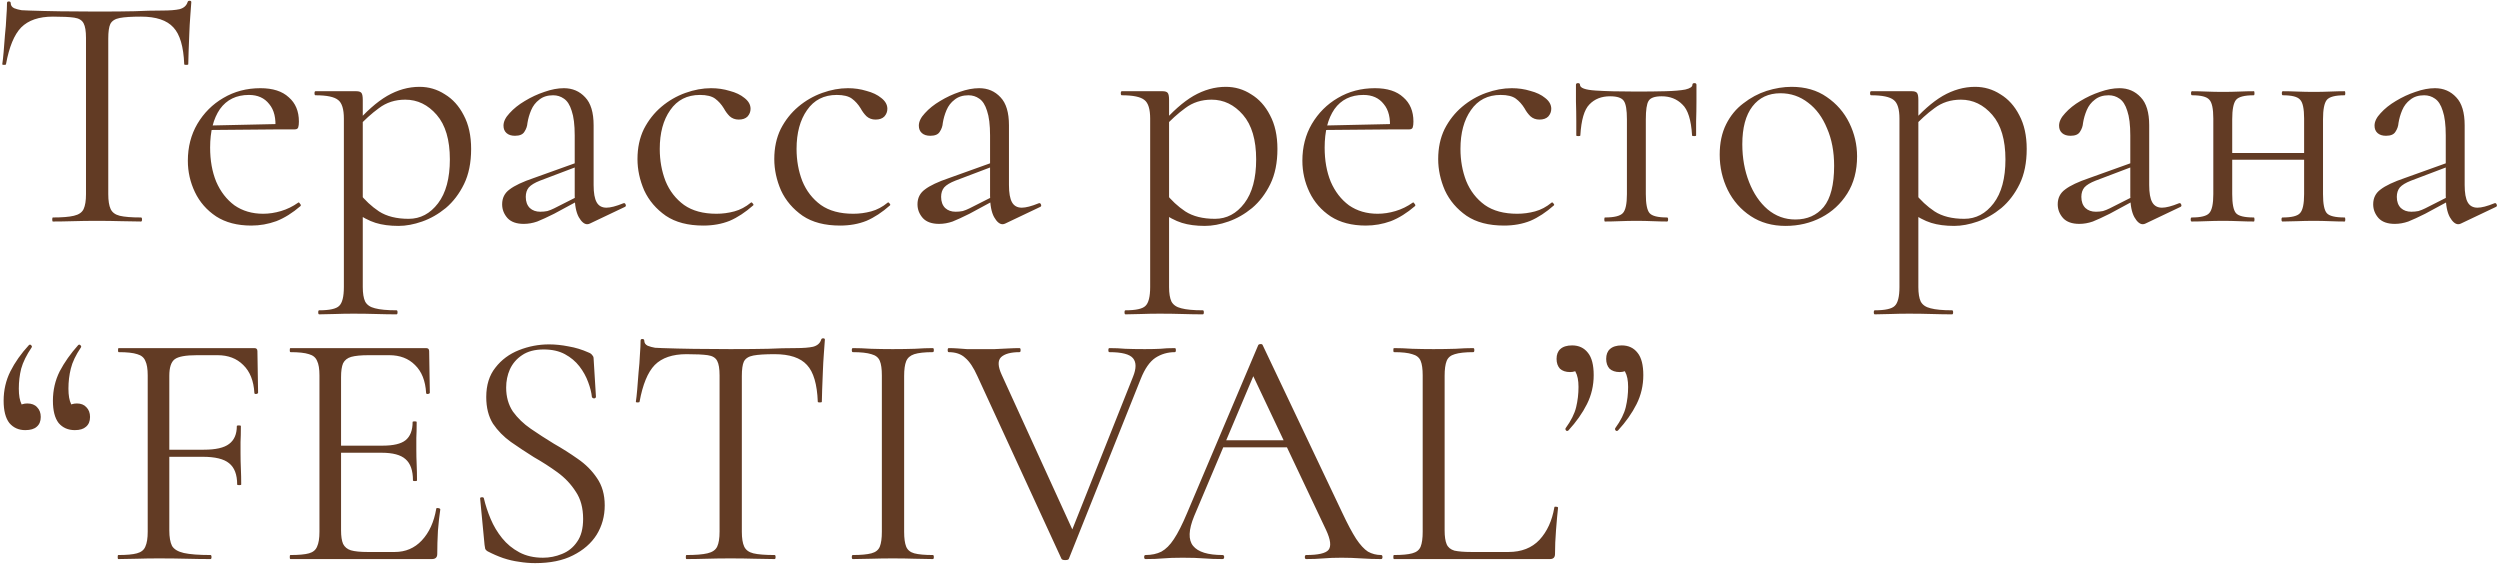 <?xml version="1.0" encoding="UTF-8"?> <svg xmlns="http://www.w3.org/2000/svg" width="237" height="54" viewBox="0 0 237 54" fill="none"><path d="M5.016 1.576C3.693 1.576 2.691 1.917 2.008 2.6C1.347 3.283 0.867 4.445 0.568 6.088C0.568 6.131 0.504 6.152 0.376 6.152C0.269 6.152 0.216 6.131 0.216 6.088C0.259 5.811 0.301 5.427 0.344 4.936C0.387 4.424 0.429 3.88 0.472 3.304C0.536 2.728 0.579 2.173 0.6 1.64C0.643 1.085 0.664 0.637 0.664 0.296C0.664 0.189 0.717 0.136 0.824 0.136C0.952 0.136 1.016 0.189 1.016 0.296C1.016 0.509 1.123 0.669 1.336 0.776C1.549 0.861 1.784 0.925 2.04 0.968C2.317 0.989 2.552 1 2.744 1C4.579 1.064 6.723 1.096 9.176 1.096C10.691 1.096 11.885 1.085 12.76 1.064C13.656 1.021 14.52 1 15.352 1C16.077 1 16.632 0.957 17.016 0.872C17.421 0.765 17.677 0.541 17.784 0.2C17.805 0.115 17.869 0.072 17.976 0.072C18.083 0.072 18.136 0.115 18.136 0.2C18.115 0.52 18.083 0.957 18.04 1.512C17.997 2.067 17.965 2.643 17.944 3.24C17.923 3.837 17.901 4.392 17.88 4.904C17.859 5.416 17.848 5.811 17.848 6.088C17.848 6.131 17.784 6.152 17.656 6.152C17.528 6.152 17.464 6.131 17.464 6.088C17.4 4.424 17.059 3.261 16.44 2.6C15.821 1.917 14.797 1.576 13.368 1.576C12.472 1.576 11.8 1.619 11.352 1.704C10.904 1.789 10.605 1.981 10.456 2.28C10.328 2.557 10.264 3.016 10.264 3.656V18.408C10.264 19.027 10.339 19.496 10.488 19.816C10.637 20.136 10.925 20.349 11.352 20.456C11.8 20.563 12.472 20.616 13.368 20.616C13.432 20.616 13.464 20.68 13.464 20.808C13.464 20.936 13.432 21 13.368 21C12.813 21 12.184 20.989 11.48 20.968C10.776 20.947 10.008 20.936 9.176 20.936C8.387 20.936 7.64 20.947 6.936 20.968C6.232 20.989 5.592 21 5.016 21C4.973 21 4.952 20.936 4.952 20.808C4.952 20.68 4.973 20.616 5.016 20.616C5.891 20.616 6.552 20.563 7 20.456C7.469 20.349 7.779 20.136 7.928 19.816C8.077 19.496 8.152 19.027 8.152 18.408V3.592C8.152 2.952 8.077 2.493 7.928 2.216C7.779 1.917 7.48 1.736 7.032 1.672C6.584 1.608 5.912 1.576 5.016 1.576ZM23.824 21.384C22.502 21.384 21.392 21.096 20.496 20.52C19.6 19.923 18.928 19.155 18.48 18.216C18.032 17.277 17.808 16.285 17.808 15.24C17.808 13.939 18.107 12.776 18.704 11.752C19.323 10.707 20.144 9.885 21.168 9.288C22.214 8.669 23.387 8.36 24.688 8.36C25.862 8.36 26.758 8.648 27.376 9.224C28.016 9.779 28.336 10.547 28.336 11.528C28.336 11.763 28.315 11.944 28.272 12.072C28.23 12.2 28.123 12.264 27.952 12.264H26.096C26.182 11.219 25.99 10.419 25.52 9.864C25.072 9.288 24.432 9 23.6 9C22.406 9 21.488 9.448 20.848 10.344C20.23 11.24 19.92 12.456 19.92 13.992C19.92 15.208 20.112 16.285 20.496 17.224C20.902 18.163 21.478 18.909 22.224 19.464C22.992 19.997 23.899 20.264 24.944 20.264C25.499 20.264 26.064 20.179 26.64 20.008C27.216 19.837 27.76 19.571 28.272 19.208C28.315 19.165 28.368 19.197 28.432 19.304C28.518 19.389 28.539 19.464 28.496 19.528C27.728 20.189 26.96 20.669 26.192 20.968C25.424 21.245 24.635 21.384 23.824 21.384ZM19.344 12.328L19.312 11.912L26.608 11.752V12.264L19.344 12.328ZM30.263 29.8C30.199 29.8 30.167 29.736 30.167 29.608C30.167 29.48 30.199 29.416 30.263 29.416C31.244 29.416 31.873 29.277 32.151 29C32.449 28.723 32.599 28.125 32.599 27.208V11.24C32.599 10.344 32.417 9.757 32.055 9.48C31.692 9.181 30.977 9.032 29.911 9.032C29.847 9.032 29.815 8.968 29.815 8.84C29.815 8.712 29.847 8.648 29.911 8.648C30.444 8.648 30.945 8.648 31.415 8.648C31.905 8.648 32.343 8.648 32.727 8.648C33.132 8.648 33.484 8.648 33.783 8.648C34.017 8.648 34.177 8.701 34.263 8.808C34.348 8.915 34.391 9.139 34.391 9.48V27.208C34.391 27.805 34.465 28.264 34.615 28.584C34.785 28.904 35.095 29.117 35.543 29.224C36.012 29.352 36.695 29.416 37.591 29.416C37.655 29.416 37.687 29.48 37.687 29.608C37.687 29.736 37.655 29.8 37.591 29.8C37.015 29.8 36.375 29.789 35.671 29.768C34.988 29.747 34.263 29.736 33.495 29.736C32.897 29.736 32.311 29.747 31.735 29.768C31.18 29.789 30.689 29.8 30.263 29.8ZM37.783 21.416C36.951 21.416 36.225 21.32 35.607 21.128C34.988 20.936 34.305 20.573 33.559 20.04L34.039 18.28C34.593 18.984 35.223 19.571 35.927 20.04C36.652 20.509 37.591 20.744 38.743 20.744C39.852 20.744 40.78 20.253 41.527 19.272C42.273 18.291 42.647 16.904 42.647 15.112C42.647 13.256 42.231 11.848 41.399 10.888C40.567 9.928 39.575 9.448 38.423 9.448C37.463 9.448 36.631 9.715 35.927 10.248C35.223 10.76 34.54 11.379 33.879 12.104L33.591 11.848C34.679 10.589 35.713 9.672 36.695 9.096C37.697 8.52 38.721 8.232 39.767 8.232C40.641 8.232 41.441 8.467 42.167 8.936C42.913 9.384 43.511 10.045 43.959 10.92C44.428 11.795 44.663 12.861 44.663 14.12C44.663 15.421 44.439 16.531 43.991 17.448C43.543 18.365 42.967 19.123 42.263 19.72C41.559 20.296 40.812 20.723 40.023 21C39.233 21.277 38.487 21.416 37.783 21.416ZM55.923 21.192C55.838 21.235 55.752 21.256 55.667 21.256C55.39 21.256 55.123 21.032 54.867 20.584C54.611 20.115 54.483 19.443 54.483 18.568V12.84C54.483 11.837 54.387 11.059 54.195 10.504C54.024 9.949 53.779 9.565 53.459 9.352C53.16 9.139 52.819 9.032 52.435 9.032C51.902 9.032 51.464 9.171 51.123 9.448C50.782 9.704 50.526 10.035 50.355 10.44C50.184 10.845 50.067 11.251 50.003 11.656C49.982 11.955 49.886 12.232 49.715 12.488C49.566 12.744 49.267 12.872 48.819 12.872C48.478 12.872 48.211 12.787 48.019 12.616C47.827 12.445 47.731 12.211 47.731 11.912C47.731 11.528 47.923 11.133 48.307 10.728C48.691 10.301 49.171 9.917 49.747 9.576C50.344 9.213 50.963 8.925 51.603 8.712C52.264 8.477 52.883 8.36 53.459 8.36C54.27 8.36 54.942 8.648 55.475 9.224C56.008 9.779 56.275 10.664 56.275 11.88V17.544C56.275 18.291 56.371 18.835 56.563 19.176C56.755 19.517 57.064 19.688 57.491 19.688C57.875 19.688 58.408 19.549 59.091 19.272C59.198 19.229 59.272 19.272 59.315 19.4C59.358 19.507 59.326 19.581 59.219 19.624L55.923 21.192ZM49.651 21.224C48.968 21.224 48.456 21.043 48.115 20.68C47.774 20.296 47.603 19.859 47.603 19.368C47.603 18.771 47.838 18.301 48.307 17.96C48.776 17.597 49.544 17.235 50.611 16.872L54.803 15.368L54.899 15.72L51.187 17.128C50.696 17.32 50.344 17.533 50.131 17.768C49.939 18.003 49.843 18.301 49.843 18.664C49.843 19.112 49.971 19.464 50.227 19.72C50.483 19.955 50.814 20.072 51.219 20.072C51.454 20.072 51.678 20.051 51.891 20.008C52.104 19.944 52.318 19.859 52.531 19.752L55.251 18.376L55.315 18.76L52.531 20.264C51.891 20.584 51.358 20.829 50.931 21C50.504 21.149 50.078 21.224 49.651 21.224ZM66.673 21.384C65.223 21.384 64.039 21.075 63.121 20.456C62.204 19.816 61.521 19.016 61.073 18.056C60.647 17.075 60.433 16.083 60.433 15.08C60.433 14.013 60.636 13.064 61.041 12.232C61.468 11.4 62.023 10.696 62.705 10.12C63.388 9.544 64.145 9.107 64.977 8.808C65.809 8.509 66.62 8.36 67.409 8.36C68.028 8.36 68.615 8.445 69.169 8.616C69.745 8.765 70.215 8.989 70.577 9.288C70.961 9.587 71.153 9.928 71.153 10.312C71.153 10.589 71.057 10.835 70.865 11.048C70.673 11.24 70.396 11.336 70.033 11.336C69.692 11.336 69.404 11.229 69.169 11.016C68.956 10.803 68.775 10.557 68.625 10.28C68.391 9.896 68.113 9.587 67.793 9.352C67.473 9.117 66.993 9 66.353 9C65.137 9 64.199 9.48 63.537 10.44C62.876 11.379 62.545 12.605 62.545 14.12C62.545 15.208 62.727 16.221 63.089 17.16C63.473 18.099 64.06 18.856 64.849 19.432C65.639 19.987 66.663 20.264 67.921 20.264C68.497 20.264 69.063 20.189 69.617 20.04C70.172 19.891 70.695 19.613 71.185 19.208C71.228 19.165 71.281 19.187 71.345 19.272C71.431 19.357 71.452 19.421 71.409 19.464C70.663 20.125 69.916 20.616 69.169 20.936C68.423 21.235 67.591 21.384 66.673 21.384ZM79.642 21.384C78.191 21.384 77.007 21.075 76.09 20.456C75.173 19.816 74.49 19.016 74.042 18.056C73.615 17.075 73.402 16.083 73.402 15.08C73.402 14.013 73.605 13.064 74.01 12.232C74.437 11.4 74.991 10.696 75.674 10.12C76.357 9.544 77.114 9.107 77.946 8.808C78.778 8.509 79.589 8.36 80.378 8.36C80.997 8.36 81.583 8.445 82.138 8.616C82.714 8.765 83.183 8.989 83.546 9.288C83.93 9.587 84.122 9.928 84.122 10.312C84.122 10.589 84.026 10.835 83.834 11.048C83.642 11.24 83.365 11.336 83.002 11.336C82.661 11.336 82.373 11.229 82.138 11.016C81.925 10.803 81.743 10.557 81.594 10.28C81.359 9.896 81.082 9.587 80.762 9.352C80.442 9.117 79.962 9 79.322 9C78.106 9 77.167 9.48 76.506 10.44C75.845 11.379 75.514 12.605 75.514 14.12C75.514 15.208 75.695 16.221 76.058 17.16C76.442 18.099 77.029 18.856 77.818 19.432C78.607 19.987 79.631 20.264 80.89 20.264C81.466 20.264 82.031 20.189 82.586 20.04C83.141 19.891 83.663 19.613 84.154 19.208C84.197 19.165 84.25 19.187 84.314 19.272C84.399 19.357 84.421 19.421 84.378 19.464C83.631 20.125 82.885 20.616 82.138 20.936C81.391 21.235 80.559 21.384 79.642 21.384ZM95.298 21.192C95.213 21.235 95.127 21.256 95.042 21.256C94.765 21.256 94.498 21.032 94.242 20.584C93.986 20.115 93.858 19.443 93.858 18.568V12.84C93.858 11.837 93.762 11.059 93.57 10.504C93.399 9.949 93.154 9.565 92.834 9.352C92.535 9.139 92.194 9.032 91.81 9.032C91.277 9.032 90.839 9.171 90.498 9.448C90.157 9.704 89.901 10.035 89.73 10.44C89.559 10.845 89.442 11.251 89.378 11.656C89.357 11.955 89.261 12.232 89.09 12.488C88.941 12.744 88.642 12.872 88.194 12.872C87.853 12.872 87.586 12.787 87.394 12.616C87.202 12.445 87.106 12.211 87.106 11.912C87.106 11.528 87.298 11.133 87.682 10.728C88.066 10.301 88.546 9.917 89.122 9.576C89.719 9.213 90.338 8.925 90.978 8.712C91.639 8.477 92.258 8.36 92.834 8.36C93.645 8.36 94.317 8.648 94.85 9.224C95.383 9.779 95.65 10.664 95.65 11.88V17.544C95.65 18.291 95.746 18.835 95.938 19.176C96.13 19.517 96.439 19.688 96.866 19.688C97.25 19.688 97.783 19.549 98.466 19.272C98.573 19.229 98.647 19.272 98.69 19.4C98.733 19.507 98.701 19.581 98.594 19.624L95.298 21.192ZM89.026 21.224C88.343 21.224 87.831 21.043 87.49 20.68C87.149 20.296 86.978 19.859 86.978 19.368C86.978 18.771 87.213 18.301 87.682 17.96C88.151 17.597 88.919 17.235 89.986 16.872L94.178 15.368L94.274 15.72L90.562 17.128C90.071 17.32 89.719 17.533 89.506 17.768C89.314 18.003 89.218 18.301 89.218 18.664C89.218 19.112 89.346 19.464 89.602 19.72C89.858 19.955 90.189 20.072 90.594 20.072C90.829 20.072 91.053 20.051 91.266 20.008C91.479 19.944 91.693 19.859 91.906 19.752L94.626 18.376L94.69 18.76L91.906 20.264C91.266 20.584 90.733 20.829 90.306 21C89.879 21.149 89.453 21.224 89.026 21.224ZM106.7 29.8C106.636 29.8 106.604 29.736 106.604 29.608C106.604 29.48 106.636 29.416 106.7 29.416C107.682 29.416 108.311 29.277 108.588 29C108.887 28.723 109.036 28.125 109.036 27.208V11.24C109.036 10.344 108.855 9.757 108.492 9.48C108.13 9.181 107.415 9.032 106.348 9.032C106.284 9.032 106.252 8.968 106.252 8.84C106.252 8.712 106.284 8.648 106.348 8.648C106.882 8.648 107.383 8.648 107.852 8.648C108.343 8.648 108.78 8.648 109.164 8.648C109.57 8.648 109.922 8.648 110.22 8.648C110.455 8.648 110.615 8.701 110.7 8.808C110.786 8.915 110.828 9.139 110.828 9.48V27.208C110.828 27.805 110.903 28.264 111.052 28.584C111.223 28.904 111.532 29.117 111.98 29.224C112.45 29.352 113.132 29.416 114.028 29.416C114.092 29.416 114.124 29.48 114.124 29.608C114.124 29.736 114.092 29.8 114.028 29.8C113.452 29.8 112.812 29.789 112.108 29.768C111.426 29.747 110.7 29.736 109.932 29.736C109.335 29.736 108.748 29.747 108.172 29.768C107.618 29.789 107.127 29.8 106.7 29.8ZM114.22 21.416C113.388 21.416 112.663 21.32 112.044 21.128C111.426 20.936 110.743 20.573 109.996 20.04L110.476 18.28C111.031 18.984 111.66 19.571 112.364 20.04C113.09 20.509 114.028 20.744 115.18 20.744C116.29 20.744 117.218 20.253 117.964 19.272C118.711 18.291 119.084 16.904 119.084 15.112C119.084 13.256 118.668 11.848 117.836 10.888C117.004 9.928 116.012 9.448 114.86 9.448C113.9 9.448 113.068 9.715 112.364 10.248C111.66 10.76 110.978 11.379 110.316 12.104L110.028 11.848C111.116 10.589 112.151 9.672 113.132 9.096C114.135 8.52 115.159 8.232 116.204 8.232C117.079 8.232 117.879 8.467 118.604 8.936C119.351 9.384 119.948 10.045 120.396 10.92C120.866 11.795 121.1 12.861 121.1 14.12C121.1 15.421 120.876 16.531 120.428 17.448C119.98 18.365 119.404 19.123 118.7 19.72C117.996 20.296 117.25 20.723 116.46 21C115.671 21.277 114.924 21.416 114.22 21.416ZM129.481 21.384C128.158 21.384 127.049 21.096 126.153 20.52C125.257 19.923 124.585 19.155 124.137 18.216C123.689 17.277 123.465 16.285 123.465 15.24C123.465 13.939 123.763 12.776 124.361 11.752C124.979 10.707 125.801 9.885 126.825 9.288C127.87 8.669 129.043 8.36 130.345 8.36C131.518 8.36 132.414 8.648 133.033 9.224C133.673 9.779 133.993 10.547 133.993 11.528C133.993 11.763 133.971 11.944 133.929 12.072C133.886 12.2 133.779 12.264 133.609 12.264H131.753C131.838 11.219 131.646 10.419 131.177 9.864C130.729 9.288 130.089 9 129.257 9C128.062 9 127.145 9.448 126.505 10.344C125.886 11.24 125.577 12.456 125.577 13.992C125.577 15.208 125.769 16.285 126.153 17.224C126.558 18.163 127.134 18.909 127.881 19.464C128.649 19.997 129.555 20.264 130.601 20.264C131.155 20.264 131.721 20.179 132.297 20.008C132.873 19.837 133.417 19.571 133.929 19.208C133.971 19.165 134.025 19.197 134.089 19.304C134.174 19.389 134.195 19.464 134.153 19.528C133.385 20.189 132.617 20.669 131.849 20.968C131.081 21.245 130.291 21.384 129.481 21.384ZM125.001 12.328L124.969 11.912L132.265 11.752V12.264L125.001 12.328ZM142.58 21.384C141.129 21.384 139.945 21.075 139.028 20.456C138.11 19.816 137.428 19.016 136.98 18.056C136.553 17.075 136.34 16.083 136.34 15.08C136.34 14.013 136.542 13.064 136.948 12.232C137.374 11.4 137.929 10.696 138.612 10.12C139.294 9.544 140.052 9.107 140.884 8.808C141.716 8.509 142.526 8.36 143.316 8.36C143.934 8.36 144.521 8.445 145.076 8.616C145.652 8.765 146.121 8.989 146.484 9.288C146.868 9.587 147.06 9.928 147.06 10.312C147.06 10.589 146.964 10.835 146.772 11.048C146.58 11.24 146.302 11.336 145.94 11.336C145.598 11.336 145.31 11.229 145.076 11.016C144.862 10.803 144.681 10.557 144.532 10.28C144.297 9.896 144.02 9.587 143.7 9.352C143.38 9.117 142.9 9 142.26 9C141.044 9 140.105 9.48 139.444 10.44C138.782 11.379 138.452 12.605 138.452 14.12C138.452 15.208 138.633 16.221 138.996 17.16C139.38 18.099 139.966 18.856 140.756 19.432C141.545 19.987 142.569 20.264 143.828 20.264C144.404 20.264 144.969 20.189 145.524 20.04C146.078 19.891 146.601 19.613 147.092 19.208C147.134 19.165 147.188 19.187 147.252 19.272C147.337 19.357 147.358 19.421 147.316 19.464C146.569 20.125 145.822 20.616 145.076 20.936C144.329 21.235 143.497 21.384 142.58 21.384ZM152.152 21C152.109 21 152.088 20.936 152.088 20.808C152.088 20.68 152.109 20.616 152.152 20.616C153.026 20.616 153.592 20.477 153.848 20.2C154.104 19.923 154.232 19.325 154.232 18.408V11.304C154.232 10.429 154.136 9.853 153.944 9.576C153.752 9.277 153.314 9.128 152.632 9.128C151.821 9.128 151.17 9.384 150.68 9.896C150.189 10.387 149.901 11.368 149.816 12.84C149.816 12.883 149.752 12.904 149.624 12.904C149.496 12.904 149.432 12.883 149.432 12.84C149.432 12.541 149.432 12.093 149.432 11.496C149.432 10.877 149.421 10.248 149.4 9.608C149.4 8.968 149.4 8.445 149.4 8.04C149.4 7.933 149.464 7.88 149.592 7.88C149.72 7.88 149.784 7.933 149.784 8.04C149.784 8.339 150.274 8.52 151.256 8.584C152.237 8.648 153.528 8.68 155.128 8.68C156.173 8.68 157.09 8.669 157.88 8.648C158.69 8.627 159.32 8.573 159.768 8.488C160.216 8.381 160.44 8.232 160.44 8.04C160.44 7.933 160.504 7.88 160.632 7.88C160.76 7.88 160.824 7.933 160.824 8.04C160.824 8.445 160.824 8.968 160.824 9.608C160.824 10.248 160.813 10.877 160.792 11.496C160.792 12.093 160.792 12.541 160.792 12.84C160.792 12.883 160.728 12.904 160.6 12.904C160.472 12.904 160.408 12.883 160.408 12.84C160.322 11.368 160.013 10.387 159.48 9.896C158.968 9.384 158.317 9.128 157.528 9.128C156.866 9.128 156.45 9.277 156.28 9.576C156.109 9.853 156.024 10.429 156.024 11.304V18.408C156.024 19.325 156.141 19.923 156.376 20.2C156.61 20.477 157.165 20.616 158.04 20.616C158.104 20.616 158.136 20.68 158.136 20.808C158.136 20.936 158.104 21 158.04 21C157.634 21 157.176 20.989 156.664 20.968C156.173 20.947 155.661 20.936 155.128 20.936C154.616 20.936 154.093 20.947 153.56 20.968C153.048 20.989 152.578 21 152.152 21ZM169.267 21.416C168.008 21.416 166.91 21.107 165.971 20.488C165.032 19.869 164.307 19.048 163.795 18.024C163.283 16.979 163.027 15.859 163.027 14.664C163.027 13.555 163.23 12.595 163.635 11.784C164.04 10.973 164.584 10.312 165.267 9.8C165.95 9.267 166.686 8.872 167.475 8.616C168.286 8.36 169.075 8.232 169.843 8.232C171.144 8.232 172.254 8.552 173.171 9.192C174.11 9.832 174.824 10.653 175.315 11.656C175.806 12.659 176.051 13.715 176.051 14.824C176.051 16.189 175.742 17.363 175.123 18.344C174.504 19.325 173.683 20.083 172.659 20.616C171.635 21.149 170.504 21.416 169.267 21.416ZM170.195 20.808C171.326 20.808 172.222 20.413 172.883 19.624C173.544 18.813 173.875 17.512 173.875 15.72C173.875 14.376 173.651 13.192 173.203 12.168C172.776 11.123 172.179 10.312 171.411 9.736C170.643 9.139 169.768 8.84 168.787 8.84C167.656 8.84 166.771 9.256 166.131 10.088C165.491 10.92 165.171 12.115 165.171 13.672C165.171 14.973 165.384 16.168 165.811 17.256C166.238 18.344 166.824 19.208 167.571 19.848C168.339 20.488 169.214 20.808 170.195 20.808ZM177.732 29.8C177.668 29.8 177.636 29.736 177.636 29.608C177.636 29.48 177.668 29.416 177.732 29.416C178.713 29.416 179.342 29.277 179.62 29C179.918 28.723 180.068 28.125 180.068 27.208V11.24C180.068 10.344 179.886 9.757 179.524 9.48C179.161 9.181 178.446 9.032 177.38 9.032C177.316 9.032 177.284 8.968 177.284 8.84C177.284 8.712 177.316 8.648 177.38 8.648C177.913 8.648 178.414 8.648 178.884 8.648C179.374 8.648 179.812 8.648 180.196 8.648C180.601 8.648 180.953 8.648 181.252 8.648C181.486 8.648 181.646 8.701 181.732 8.808C181.817 8.915 181.86 9.139 181.86 9.48V27.208C181.86 27.805 181.934 28.264 182.084 28.584C182.254 28.904 182.564 29.117 183.012 29.224C183.481 29.352 184.164 29.416 185.06 29.416C185.124 29.416 185.156 29.48 185.156 29.608C185.156 29.736 185.124 29.8 185.06 29.8C184.484 29.8 183.844 29.789 183.14 29.768C182.457 29.747 181.732 29.736 180.964 29.736C180.366 29.736 179.78 29.747 179.204 29.768C178.649 29.789 178.158 29.8 177.732 29.8ZM185.252 21.416C184.42 21.416 183.694 21.32 183.076 21.128C182.457 20.936 181.774 20.573 181.028 20.04L181.508 18.28C182.062 18.984 182.692 19.571 183.396 20.04C184.121 20.509 185.06 20.744 186.212 20.744C187.321 20.744 188.249 20.253 188.996 19.272C189.742 18.291 190.116 16.904 190.116 15.112C190.116 13.256 189.7 11.848 188.868 10.888C188.036 9.928 187.044 9.448 185.892 9.448C184.932 9.448 184.1 9.715 183.396 10.248C182.692 10.76 182.009 11.379 181.348 12.104L181.06 11.848C182.148 10.589 183.182 9.672 184.164 9.096C185.166 8.52 186.19 8.232 187.236 8.232C188.11 8.232 188.91 8.467 189.636 8.936C190.382 9.384 190.98 10.045 191.428 10.92C191.897 11.795 192.132 12.861 192.132 14.12C192.132 15.421 191.908 16.531 191.46 17.448C191.012 18.365 190.436 19.123 189.732 19.72C189.028 20.296 188.281 20.723 187.492 21C186.702 21.277 185.956 21.416 185.252 21.416ZM203.392 21.192C203.306 21.235 203.221 21.256 203.136 21.256C202.858 21.256 202.592 21.032 202.336 20.584C202.08 20.115 201.952 19.443 201.952 18.568V12.84C201.952 11.837 201.856 11.059 201.664 10.504C201.493 9.949 201.248 9.565 200.928 9.352C200.629 9.139 200.288 9.032 199.904 9.032C199.37 9.032 198.933 9.171 198.592 9.448C198.25 9.704 197.994 10.035 197.824 10.44C197.653 10.845 197.536 11.251 197.472 11.656C197.45 11.955 197.354 12.232 197.184 12.488C197.034 12.744 196.736 12.872 196.288 12.872C195.946 12.872 195.68 12.787 195.488 12.616C195.296 12.445 195.2 12.211 195.2 11.912C195.2 11.528 195.392 11.133 195.776 10.728C196.16 10.301 196.64 9.917 197.216 9.576C197.813 9.213 198.432 8.925 199.072 8.712C199.733 8.477 200.352 8.36 200.928 8.36C201.738 8.36 202.41 8.648 202.944 9.224C203.477 9.779 203.744 10.664 203.744 11.88V17.544C203.744 18.291 203.84 18.835 204.032 19.176C204.224 19.517 204.533 19.688 204.96 19.688C205.344 19.688 205.877 19.549 206.56 19.272C206.666 19.229 206.741 19.272 206.784 19.4C206.826 19.507 206.794 19.581 206.688 19.624L203.392 21.192ZM197.12 21.224C196.437 21.224 195.925 21.043 195.584 20.68C195.242 20.296 195.072 19.859 195.072 19.368C195.072 18.771 195.306 18.301 195.776 17.96C196.245 17.597 197.013 17.235 198.08 16.872L202.272 15.368L202.368 15.72L198.656 17.128C198.165 17.32 197.813 17.533 197.6 17.768C197.408 18.003 197.312 18.301 197.312 18.664C197.312 19.112 197.44 19.464 197.696 19.72C197.952 19.955 198.282 20.072 198.688 20.072C198.922 20.072 199.146 20.051 199.36 20.008C199.573 19.944 199.786 19.859 200 19.752L202.72 18.376L202.784 18.76L200 20.264C199.36 20.584 198.826 20.829 198.4 21C197.973 21.149 197.546 21.224 197.12 21.224ZM210.654 15.144V14.504H219.262V15.144H210.654ZM209.822 18.408V11.24C209.822 10.301 209.694 9.704 209.438 9.448C209.203 9.171 208.659 9.032 207.806 9.032C207.742 9.032 207.71 8.968 207.71 8.84C207.71 8.712 207.742 8.648 207.806 8.648C208.211 8.648 208.67 8.659 209.182 8.68C209.694 8.701 210.217 8.712 210.75 8.712C211.262 8.712 211.774 8.701 212.286 8.68C212.798 8.659 213.257 8.648 213.662 8.648C213.705 8.648 213.726 8.712 213.726 8.84C213.726 8.968 213.705 9.032 213.662 9.032C212.766 9.032 212.201 9.181 211.966 9.48C211.731 9.779 211.614 10.387 211.614 11.304V18.408C211.614 19.325 211.731 19.923 211.966 20.2C212.201 20.477 212.766 20.616 213.662 20.616C213.705 20.616 213.726 20.68 213.726 20.808C213.726 20.936 213.705 21 213.662 21C213.235 21 212.766 20.989 212.254 20.968C211.763 20.947 211.262 20.936 210.75 20.936C210.217 20.936 209.694 20.947 209.182 20.968C208.67 20.989 208.201 21 207.774 21C207.71 21 207.678 20.936 207.678 20.808C207.678 20.68 207.71 20.616 207.774 20.616C208.649 20.616 209.203 20.477 209.438 20.2C209.694 19.923 209.822 19.325 209.822 18.408ZM218.43 18.408V11.24C218.43 10.301 218.302 9.704 218.046 9.448C217.811 9.171 217.267 9.032 216.414 9.032C216.35 9.032 216.318 8.968 216.318 8.84C216.318 8.712 216.35 8.648 216.414 8.648C216.819 8.648 217.278 8.659 217.79 8.68C218.302 8.701 218.825 8.712 219.358 8.712C219.87 8.712 220.382 8.701 220.894 8.68C221.406 8.659 221.865 8.648 222.27 8.648C222.313 8.648 222.334 8.712 222.334 8.84C222.334 8.968 222.313 9.032 222.27 9.032C221.374 9.032 220.809 9.181 220.574 9.48C220.339 9.779 220.222 10.387 220.222 11.304V18.408C220.222 19.325 220.339 19.923 220.574 20.2C220.809 20.477 221.374 20.616 222.27 20.616C222.313 20.616 222.334 20.68 222.334 20.808C222.334 20.936 222.313 21 222.27 21C221.843 21 221.374 20.989 220.862 20.968C220.371 20.947 219.87 20.936 219.358 20.936C218.825 20.936 218.291 20.947 217.758 20.968C217.246 20.989 216.787 21 216.382 21C216.318 21 216.286 20.936 216.286 20.808C216.286 20.68 216.318 20.616 216.382 20.616C217.257 20.616 217.811 20.477 218.046 20.2C218.302 19.923 218.43 19.325 218.43 18.408ZM233.298 21.192C233.213 21.235 233.127 21.256 233.042 21.256C232.765 21.256 232.498 21.032 232.242 20.584C231.986 20.115 231.858 19.443 231.858 18.568V12.84C231.858 11.837 231.762 11.059 231.57 10.504C231.399 9.949 231.154 9.565 230.834 9.352C230.535 9.139 230.194 9.032 229.81 9.032C229.277 9.032 228.839 9.171 228.498 9.448C228.157 9.704 227.901 10.035 227.73 10.44C227.559 10.845 227.442 11.251 227.378 11.656C227.357 11.955 227.261 12.232 227.09 12.488C226.941 12.744 226.642 12.872 226.194 12.872C225.853 12.872 225.586 12.787 225.394 12.616C225.202 12.445 225.106 12.211 225.106 11.912C225.106 11.528 225.298 11.133 225.682 10.728C226.066 10.301 226.546 9.917 227.122 9.576C227.719 9.213 228.338 8.925 228.978 8.712C229.639 8.477 230.258 8.36 230.834 8.36C231.645 8.36 232.317 8.648 232.85 9.224C233.383 9.779 233.65 10.664 233.65 11.88V17.544C233.65 18.291 233.746 18.835 233.938 19.176C234.13 19.517 234.439 19.688 234.866 19.688C235.25 19.688 235.783 19.549 236.466 19.272C236.573 19.229 236.647 19.272 236.69 19.4C236.733 19.507 236.701 19.581 236.594 19.624L233.298 21.192ZM227.026 21.224C226.343 21.224 225.831 21.043 225.49 20.68C225.149 20.296 224.978 19.859 224.978 19.368C224.978 18.771 225.213 18.301 225.682 17.96C226.151 17.597 226.919 17.235 227.986 16.872L232.178 15.368L232.274 15.72L228.562 17.128C228.071 17.32 227.719 17.533 227.506 17.768C227.314 18.003 227.218 18.301 227.218 18.664C227.218 19.112 227.346 19.464 227.602 19.72C227.858 19.955 228.189 20.072 228.594 20.072C228.829 20.072 229.053 20.051 229.266 20.008C229.479 19.944 229.693 19.859 229.906 19.752L232.626 18.376L232.69 18.76L229.906 20.264C229.266 20.584 228.733 20.829 228.306 21C227.879 21.149 227.453 21.224 227.026 21.224ZM2.392 40.776C1.773 40.776 1.272 40.552 0.888 40.104C0.525 39.635 0.344 38.931 0.344 37.992C0.344 36.989 0.557 36.061 0.984 35.208C1.411 34.355 1.997 33.523 2.744 32.712C2.829 32.648 2.904 32.659 2.968 32.744C3.032 32.808 3.043 32.872 3 32.936C2.509 33.661 2.179 34.333 2.008 34.952C1.859 35.549 1.784 36.179 1.784 36.84C1.784 37.48 1.869 37.971 2.04 38.312C2.232 38.653 2.445 38.931 2.68 39.144L1.464 39.368C1.443 39.005 1.539 38.728 1.752 38.536C1.965 38.344 2.243 38.248 2.584 38.248C2.989 38.248 3.299 38.365 3.512 38.6C3.747 38.835 3.864 39.144 3.864 39.528C3.864 39.933 3.736 40.243 3.48 40.456C3.245 40.669 2.883 40.776 2.392 40.776ZM7.096 40.776C6.456 40.776 5.944 40.552 5.56 40.104C5.197 39.635 5.016 38.931 5.016 37.992C5.016 36.989 5.229 36.061 5.656 35.208C6.104 34.355 6.691 33.523 7.416 32.712C7.501 32.648 7.576 32.659 7.64 32.744C7.704 32.808 7.715 32.872 7.672 32.936C7.181 33.661 6.861 34.333 6.712 34.952C6.563 35.549 6.488 36.179 6.488 36.84C6.488 37.48 6.573 37.971 6.744 38.312C6.915 38.653 7.117 38.931 7.352 39.144L6.136 39.368C6.115 39.005 6.211 38.728 6.424 38.536C6.659 38.344 6.947 38.248 7.288 38.248C7.672 38.248 7.971 38.365 8.184 38.6C8.419 38.835 8.536 39.144 8.536 39.528C8.536 39.933 8.408 40.243 8.152 40.456C7.917 40.669 7.565 40.776 7.096 40.776ZM11.219 53C11.176 53 11.155 52.936 11.155 52.808C11.155 52.68 11.176 52.616 11.219 52.616C12.008 52.616 12.595 52.563 12.979 52.456C13.384 52.349 13.651 52.136 13.779 51.816C13.928 51.496 14.003 51.027 14.003 50.408V35.592C14.003 34.973 13.928 34.515 13.779 34.216C13.651 33.896 13.395 33.683 13.011 33.576C12.627 33.448 12.04 33.384 11.251 33.384C11.208 33.384 11.187 33.32 11.187 33.192C11.187 33.064 11.208 33 11.251 33H24.115C24.307 33 24.403 33.096 24.403 33.288L24.467 37.224C24.467 37.288 24.403 37.331 24.275 37.352C24.168 37.352 24.115 37.32 24.115 37.256C24.051 36.104 23.699 35.219 23.059 34.6C22.44 33.981 21.63 33.672 20.627 33.672H18.675C17.608 33.672 16.904 33.8 16.563 34.056C16.222 34.312 16.051 34.835 16.051 35.624V50.28C16.051 50.92 16.136 51.411 16.307 51.752C16.499 52.072 16.872 52.296 17.427 52.424C18.003 52.552 18.846 52.616 19.955 52.616C20.019 52.616 20.051 52.68 20.051 52.808C20.051 52.936 20.019 53 19.955 53C19.251 53 18.494 52.989 17.683 52.968C16.894 52.947 16.008 52.936 15.027 52.936C14.323 52.936 13.64 52.947 12.979 52.968C12.318 52.989 11.731 53 11.219 53ZM22.483 45.928C22.483 44.989 22.227 44.317 21.715 43.912C21.224 43.507 20.392 43.304 19.219 43.304H15.091V42.632H19.315C20.446 42.632 21.246 42.451 21.715 42.088C22.206 41.725 22.451 41.16 22.451 40.392C22.451 40.349 22.515 40.328 22.643 40.328C22.771 40.328 22.835 40.349 22.835 40.392C22.835 41.032 22.824 41.533 22.803 41.896C22.803 42.237 22.803 42.6 22.803 42.984C22.803 43.475 22.814 43.955 22.835 44.424C22.856 44.893 22.867 45.395 22.867 45.928C22.867 45.971 22.803 45.992 22.675 45.992C22.547 45.992 22.483 45.971 22.483 45.928ZM40.94 53H27.532C27.49 53 27.468 52.936 27.468 52.808C27.468 52.68 27.49 52.616 27.532 52.616C28.322 52.616 28.908 52.563 29.292 52.456C29.676 52.349 29.932 52.136 30.06 51.816C30.21 51.496 30.284 51.027 30.284 50.408V35.592C30.284 34.973 30.21 34.515 30.06 34.216C29.932 33.896 29.676 33.683 29.292 33.576C28.908 33.448 28.322 33.384 27.532 33.384C27.49 33.384 27.468 33.32 27.468 33.192C27.468 33.064 27.49 33 27.532 33H40.396C40.588 33 40.684 33.096 40.684 33.288L40.748 37.224C40.748 37.288 40.684 37.331 40.556 37.352C40.45 37.352 40.396 37.32 40.396 37.256C40.332 36.104 39.98 35.219 39.34 34.6C38.722 33.981 37.911 33.672 36.908 33.672H34.956C34.231 33.672 33.676 33.725 33.292 33.832C32.93 33.939 32.674 34.141 32.524 34.44C32.396 34.739 32.332 35.176 32.332 35.752V50.28C32.332 50.835 32.396 51.261 32.524 51.56C32.674 51.859 32.919 52.061 33.26 52.168C33.623 52.275 34.156 52.328 34.86 52.328H37.42C38.444 52.328 39.298 51.965 39.98 51.24C40.684 50.493 41.143 49.491 41.356 48.232C41.356 48.168 41.42 48.147 41.548 48.168C41.676 48.189 41.74 48.232 41.74 48.296C41.655 48.851 41.58 49.523 41.516 50.312C41.474 51.101 41.452 51.837 41.452 52.52C41.452 52.84 41.282 53 40.94 53ZM39.148 45.544C39.148 44.605 38.914 43.933 38.444 43.528C37.996 43.123 37.239 42.92 36.172 42.92H31.372V42.248H36.268C37.292 42.248 38.018 42.077 38.444 41.736C38.892 41.373 39.116 40.797 39.116 40.008C39.116 39.965 39.18 39.944 39.308 39.944C39.436 39.944 39.5 39.965 39.5 40.008C39.5 40.648 39.49 41.149 39.468 41.512C39.468 41.853 39.468 42.216 39.468 42.6C39.468 43.091 39.479 43.571 39.5 44.04C39.522 44.509 39.532 45.011 39.532 45.544C39.532 45.587 39.468 45.608 39.34 45.608C39.212 45.608 39.148 45.587 39.148 45.544ZM47.984 36.744C47.984 37.619 48.197 38.376 48.624 39.016C49.072 39.635 49.637 40.179 50.32 40.648C51.002 41.117 51.728 41.587 52.496 42.056C53.285 42.504 54.042 42.984 54.768 43.496C55.514 44.008 56.122 44.616 56.592 45.32C57.082 46.024 57.328 46.888 57.328 47.912C57.328 48.936 57.072 49.864 56.56 50.696C56.048 51.507 55.301 52.157 54.32 52.648C53.36 53.139 52.165 53.384 50.736 53.384C50.224 53.384 49.712 53.341 49.2 53.256C48.709 53.192 48.208 53.075 47.696 52.904C47.205 52.733 46.714 52.52 46.224 52.264C46.117 52.2 46.042 52.125 46 52.04C45.978 51.933 45.957 51.805 45.936 51.656L45.52 47.304C45.498 47.197 45.541 47.144 45.648 47.144C45.776 47.123 45.85 47.155 45.872 47.24C46.021 47.88 46.234 48.531 46.512 49.192C46.789 49.853 47.152 50.461 47.6 51.016C48.048 51.571 48.592 52.019 49.232 52.36C49.872 52.701 50.618 52.872 51.472 52.872C52.09 52.872 52.688 52.755 53.264 52.52C53.861 52.285 54.341 51.901 54.704 51.368C55.088 50.835 55.28 50.109 55.28 49.192C55.28 48.147 55.045 47.283 54.576 46.6C54.128 45.896 53.552 45.288 52.848 44.776C52.144 44.264 51.397 43.784 50.608 43.336C49.861 42.867 49.136 42.387 48.432 41.896C47.749 41.405 47.184 40.829 46.736 40.168C46.309 39.485 46.096 38.643 46.096 37.64C46.096 36.509 46.384 35.581 46.96 34.856C47.536 34.109 48.282 33.555 49.2 33.192C50.117 32.829 51.066 32.648 52.048 32.648C52.645 32.648 53.264 32.712 53.904 32.84C54.544 32.947 55.173 33.139 55.792 33.416C55.962 33.48 56.08 33.565 56.144 33.672C56.229 33.757 56.272 33.853 56.272 33.96L56.496 37.608C56.496 37.693 56.442 37.747 56.336 37.768C56.229 37.768 56.154 37.725 56.112 37.64C56.069 37.213 55.952 36.744 55.76 36.232C55.568 35.699 55.29 35.197 54.928 34.728C54.565 34.259 54.106 33.875 53.552 33.576C52.997 33.277 52.325 33.128 51.536 33.128C50.704 33.128 50.021 33.309 49.488 33.672C48.976 34.013 48.592 34.461 48.336 35.016C48.101 35.549 47.984 36.125 47.984 36.744ZM65.079 33.576C63.756 33.576 62.753 33.917 62.071 34.6C61.409 35.283 60.929 36.445 60.63 38.088C60.63 38.131 60.566 38.152 60.438 38.152C60.332 38.152 60.279 38.131 60.279 38.088C60.321 37.811 60.364 37.427 60.407 36.936C60.449 36.424 60.492 35.88 60.535 35.304C60.599 34.728 60.641 34.173 60.663 33.64C60.705 33.085 60.727 32.637 60.727 32.296C60.727 32.189 60.78 32.136 60.886 32.136C61.014 32.136 61.078 32.189 61.078 32.296C61.078 32.509 61.185 32.669 61.398 32.776C61.612 32.861 61.846 32.925 62.102 32.968C62.38 32.989 62.614 33 62.806 33C64.641 33.064 66.785 33.096 69.239 33.096C70.753 33.096 71.948 33.085 72.823 33.064C73.719 33.021 74.582 33 75.415 33C76.14 33 76.695 32.957 77.079 32.872C77.484 32.765 77.74 32.541 77.847 32.2C77.868 32.115 77.932 32.072 78.038 32.072C78.145 32.072 78.198 32.115 78.198 32.2C78.177 32.52 78.145 32.957 78.103 33.512C78.06 34.067 78.028 34.643 78.007 35.24C77.985 35.837 77.964 36.392 77.942 36.904C77.921 37.416 77.91 37.811 77.91 38.088C77.91 38.131 77.847 38.152 77.719 38.152C77.591 38.152 77.526 38.131 77.526 38.088C77.463 36.424 77.121 35.261 76.502 34.6C75.884 33.917 74.86 33.576 73.43 33.576C72.534 33.576 71.862 33.619 71.415 33.704C70.966 33.789 70.668 33.981 70.519 34.28C70.391 34.557 70.326 35.016 70.326 35.656V50.408C70.326 51.027 70.401 51.496 70.55 51.816C70.7 52.136 70.988 52.349 71.415 52.456C71.862 52.563 72.534 52.616 73.43 52.616C73.495 52.616 73.526 52.68 73.526 52.808C73.526 52.936 73.495 53 73.43 53C72.876 53 72.246 52.989 71.543 52.968C70.838 52.947 70.07 52.936 69.239 52.936C68.449 52.936 67.703 52.947 66.999 52.968C66.294 52.989 65.654 53 65.079 53C65.036 53 65.014 52.936 65.014 52.808C65.014 52.68 65.036 52.616 65.079 52.616C65.953 52.616 66.615 52.563 67.062 52.456C67.532 52.349 67.841 52.136 67.99 51.816C68.14 51.496 68.215 51.027 68.215 50.408V35.592C68.215 34.952 68.14 34.493 67.99 34.216C67.841 33.917 67.543 33.736 67.094 33.672C66.647 33.608 65.975 33.576 65.079 33.576ZM85.712 50.408C85.712 51.027 85.776 51.496 85.904 51.816C86.032 52.136 86.288 52.349 86.672 52.456C87.077 52.563 87.664 52.616 88.432 52.616C88.496 52.616 88.528 52.68 88.528 52.808C88.528 52.936 88.496 53 88.432 53C87.92 53 87.344 52.989 86.704 52.968C86.085 52.947 85.392 52.936 84.624 52.936C83.92 52.936 83.237 52.947 82.576 52.968C81.936 52.989 81.36 53 80.848 53C80.784 53 80.752 52.936 80.752 52.808C80.752 52.68 80.784 52.616 80.848 52.616C81.616 52.616 82.202 52.563 82.608 52.456C83.013 52.349 83.28 52.136 83.408 51.816C83.536 51.496 83.6 51.027 83.6 50.408V35.592C83.6 34.973 83.536 34.515 83.408 34.216C83.28 33.896 83.013 33.683 82.608 33.576C82.202 33.448 81.616 33.384 80.848 33.384C80.784 33.384 80.752 33.32 80.752 33.192C80.752 33.064 80.784 33 80.848 33C81.36 33 81.936 33.021 82.576 33.064C83.237 33.085 83.92 33.096 84.624 33.096C85.392 33.096 86.096 33.085 86.736 33.064C87.376 33.021 87.941 33 88.432 33C88.496 33 88.528 33.064 88.528 33.192C88.528 33.32 88.496 33.384 88.432 33.384C87.664 33.384 87.077 33.448 86.672 33.576C86.288 33.704 86.032 33.928 85.904 34.248C85.776 34.568 85.712 35.037 85.712 35.656V50.408ZM111.377 33C111.441 33 111.473 33.064 111.473 33.192C111.473 33.32 111.441 33.384 111.377 33.384C110.694 33.384 110.075 33.565 109.521 33.928C108.987 34.291 108.529 34.952 108.145 35.912L101.329 52.968C101.307 53.053 101.19 53.096 100.977 53.096C100.785 53.096 100.667 53.053 100.625 52.968L92.657 35.656C92.294 34.845 91.91 34.269 91.505 33.928C91.121 33.565 90.598 33.384 89.937 33.384C89.873 33.384 89.841 33.32 89.841 33.192C89.841 33.064 89.873 33 89.937 33C90.235 33 90.523 33.011 90.801 33.032C91.078 33.053 91.366 33.075 91.665 33.096C91.963 33.096 92.273 33.096 92.593 33.096C93.233 33.096 93.798 33.096 94.289 33.096C94.779 33.075 95.217 33.053 95.601 33.032C95.985 33.011 96.337 33 96.657 33C96.721 33 96.753 33.064 96.753 33.192C96.753 33.32 96.721 33.384 96.657 33.384C95.825 33.384 95.238 33.544 94.897 33.864C94.577 34.184 94.598 34.739 94.961 35.528L101.873 50.664L100.881 52.136L107.409 35.72C107.729 34.931 107.729 34.344 107.409 33.96C107.089 33.576 106.342 33.384 105.169 33.384C105.105 33.384 105.073 33.32 105.073 33.192C105.073 33.064 105.105 33 105.169 33C105.702 33 106.203 33.021 106.673 33.064C107.142 33.085 107.761 33.096 108.529 33.096C109.147 33.096 109.638 33.085 110.001 33.064C110.385 33.021 110.843 33 111.377 33ZM115.379 42.408L115.859 41.736H122.451L122.675 42.408H115.379ZM130.931 52.616C131.016 52.616 131.059 52.68 131.059 52.808C131.059 52.936 131.016 53 130.931 53C130.312 53 129.683 52.979 129.043 52.936C128.403 52.893 127.784 52.872 127.187 52.872C126.525 52.872 125.949 52.893 125.458 52.936C124.968 52.979 124.424 53 123.827 53C123.741 53 123.699 52.936 123.699 52.808C123.699 52.68 123.741 52.616 123.827 52.616C124.957 52.616 125.661 52.456 125.939 52.136C126.216 51.795 126.141 51.165 125.715 50.248L118.611 35.24L119.411 34.248L113.203 48.936C112.669 50.237 112.637 51.176 113.107 51.752C113.576 52.328 114.504 52.616 115.891 52.616C115.997 52.616 116.051 52.68 116.051 52.808C116.051 52.936 115.997 53 115.891 53C115.251 53 114.664 52.979 114.131 52.936C113.597 52.893 112.925 52.872 112.115 52.872C111.347 52.872 110.728 52.893 110.259 52.936C109.811 52.979 109.256 53 108.595 53C108.509 53 108.466 52.936 108.466 52.808C108.466 52.68 108.509 52.616 108.595 52.616C109.171 52.616 109.672 52.509 110.099 52.296C110.525 52.061 110.92 51.667 111.283 51.112C111.667 50.536 112.083 49.715 112.531 48.648L119.283 32.712C119.325 32.648 119.4 32.616 119.507 32.616C119.613 32.616 119.677 32.648 119.699 32.712L127.251 48.616C127.741 49.661 128.179 50.483 128.562 51.08C128.947 51.656 129.32 52.061 129.683 52.296C130.067 52.509 130.483 52.616 130.931 52.616ZM136.951 35.624V50.28C136.951 50.856 137.015 51.293 137.143 51.592C137.271 51.891 137.517 52.093 137.879 52.2C138.263 52.285 138.807 52.328 139.511 52.328H142.999C144.237 52.328 145.218 51.944 145.943 51.176C146.669 50.387 147.138 49.363 147.351 48.104C147.351 48.04 147.405 48.019 147.511 48.04C147.639 48.04 147.703 48.072 147.703 48.136C147.639 48.712 147.575 49.416 147.511 50.248C147.447 51.059 147.415 51.816 147.415 52.52C147.415 52.84 147.255 53 146.935 53H132.151C132.109 53 132.087 52.936 132.087 52.808C132.087 52.68 132.109 52.616 132.151 52.616C132.919 52.616 133.495 52.563 133.879 52.456C134.285 52.349 134.551 52.136 134.679 51.816C134.807 51.496 134.871 51.027 134.871 50.408V35.592C134.871 34.973 134.807 34.515 134.679 34.216C134.551 33.896 134.285 33.683 133.879 33.576C133.495 33.448 132.919 33.384 132.151 33.384C132.109 33.384 132.087 33.32 132.087 33.192C132.087 33.064 132.109 33 132.151 33C132.663 33 133.239 33.021 133.879 33.064C134.519 33.085 135.191 33.096 135.895 33.096C136.642 33.096 137.335 33.085 137.975 33.064C138.615 33.021 139.181 33 139.671 33C139.735 33 139.767 33.064 139.767 33.192C139.767 33.32 139.735 33.384 139.671 33.384C138.903 33.384 138.317 33.448 137.911 33.576C137.527 33.683 137.271 33.896 137.143 34.216C137.015 34.536 136.951 35.005 136.951 35.624ZM153.738 32.744C154.378 32.744 154.879 32.979 155.242 33.448C155.605 33.896 155.786 34.6 155.786 35.56C155.786 36.541 155.573 37.459 155.146 38.312C154.719 39.165 154.133 39.997 153.386 40.808C153.301 40.872 153.226 40.872 153.162 40.808C153.098 40.723 153.087 40.648 153.13 40.584C153.642 39.88 153.973 39.219 154.122 38.6C154.271 37.981 154.346 37.341 154.346 36.68C154.346 36.061 154.25 35.581 154.058 35.24C153.887 34.877 153.685 34.589 153.45 34.376L154.666 34.152C154.687 34.515 154.591 34.792 154.378 34.984C154.165 35.176 153.887 35.272 153.546 35.272C153.141 35.272 152.821 35.165 152.586 34.952C152.373 34.717 152.266 34.408 152.266 34.024C152.266 33.619 152.383 33.309 152.618 33.096C152.874 32.861 153.247 32.744 153.738 32.744ZM149.034 32.744C149.674 32.744 150.175 32.979 150.538 33.448C150.901 33.896 151.082 34.6 151.082 35.56C151.082 36.541 150.869 37.459 150.442 38.312C150.015 39.165 149.429 39.997 148.682 40.808C148.597 40.872 148.522 40.872 148.458 40.808C148.394 40.723 148.383 40.648 148.426 40.584C148.938 39.88 149.269 39.219 149.418 38.6C149.567 37.981 149.642 37.341 149.642 36.68C149.642 36.061 149.546 35.581 149.354 35.24C149.183 34.877 148.981 34.589 148.746 34.376L149.962 34.152C149.983 34.515 149.887 34.792 149.674 34.984C149.461 35.176 149.183 35.272 148.842 35.272C148.437 35.272 148.117 35.165 147.882 34.952C147.669 34.717 147.562 34.408 147.562 34.024C147.562 33.619 147.679 33.309 147.914 33.096C148.17 32.861 148.543 32.744 149.034 32.744Z" fill="#623B24"></path></svg> 